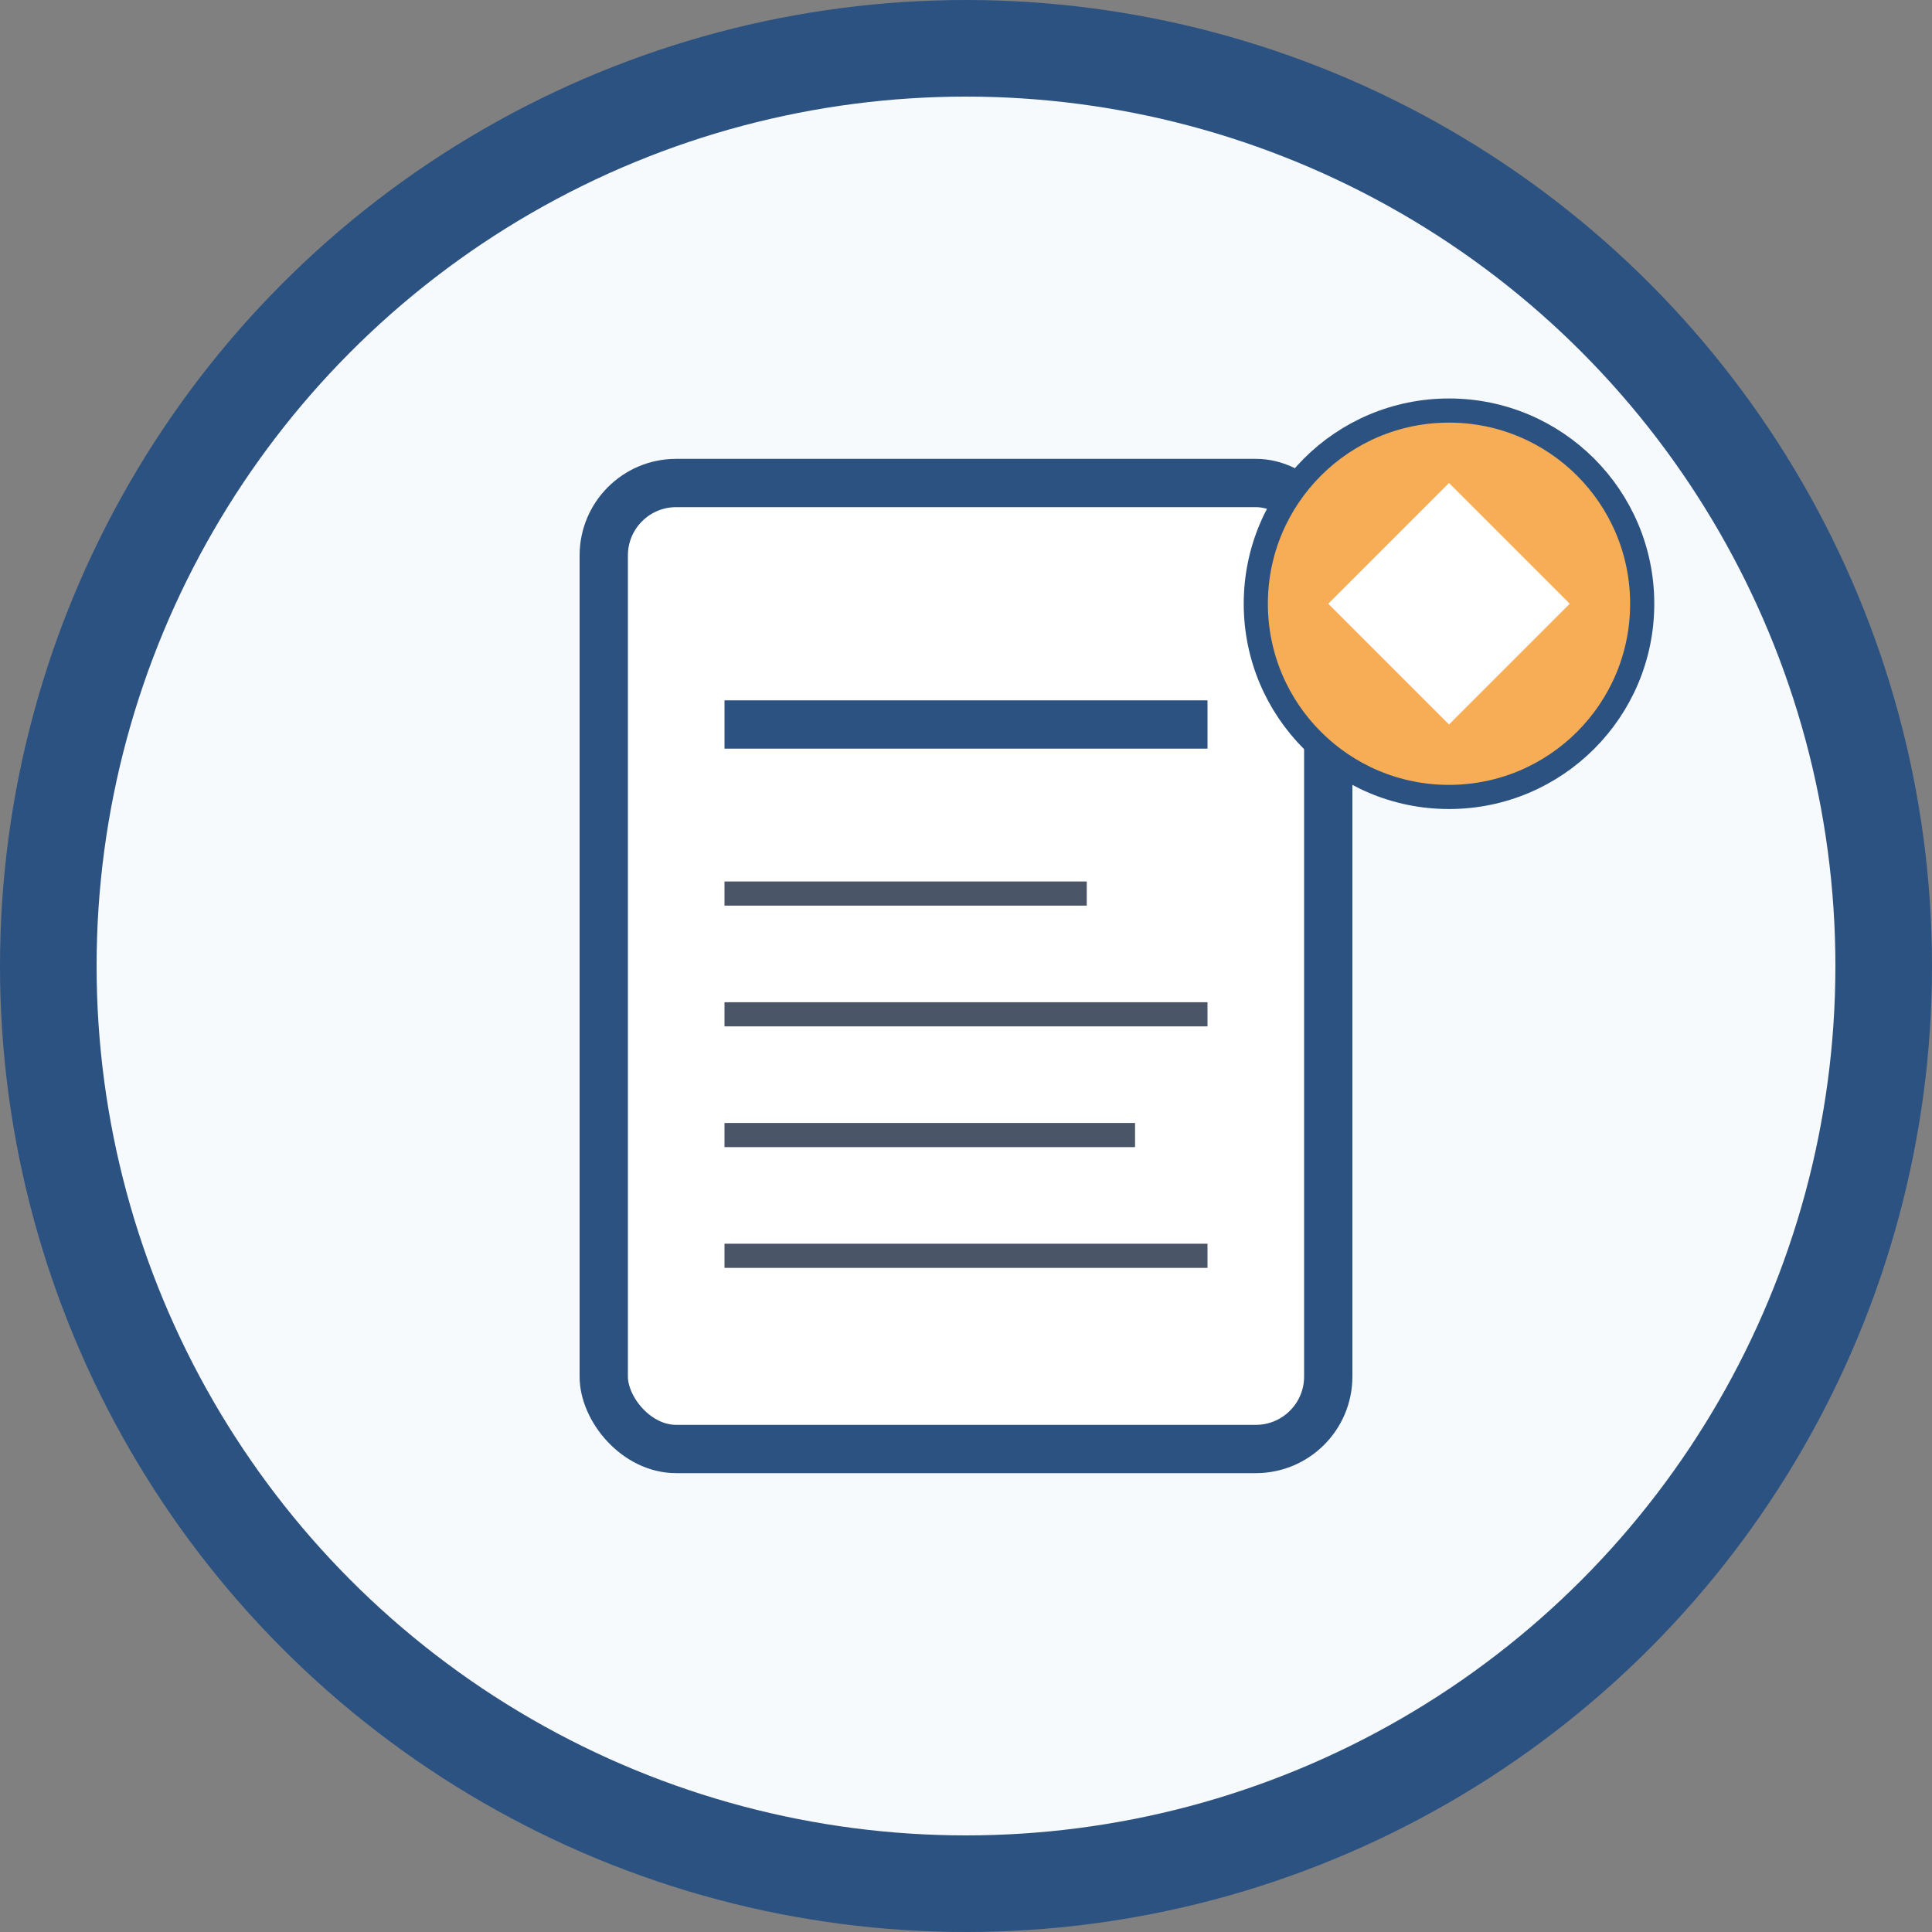 <svg width="80" height="80" viewBox="0 0 80 80" fill="none" xmlns="http://www.w3.org/2000/svg">
  <rect x="0" y="0" width="80" height="80" fill="#808080" stroke="none"/>
  <circle cx="40" cy="40" r="38" fill="#f7fafc" stroke="#2c5282" stroke-width="4"/>
  <rect x="25" y="20" width="30" height="40" fill="#ffffff" stroke="#2c5282" stroke-width="2" rx="3"/>
  <line x1="30" y1="30" x2="50" y2="30" stroke="#2c5282" stroke-width="2"/>
  <line x1="30" y1="37" x2="45" y2="37" stroke="#4a5568" stroke-width="1"/>
  <line x1="30" y1="42" x2="50" y2="42" stroke="#4a5568" stroke-width="1"/>
  <line x1="30" y1="47" x2="47" y2="47" stroke="#4a5568" stroke-width="1"/>
  <line x1="30" y1="52" x2="50" y2="52" stroke="#4a5568" stroke-width="1"/>
  <circle cx="60" cy="25" r="8" fill="#f6ad55" stroke="#2c5282" stroke-width="1"/>
  <path d="M55 25 L60 20 L65 25 L60 30 Z" fill="#ffffff"/>
</svg>
